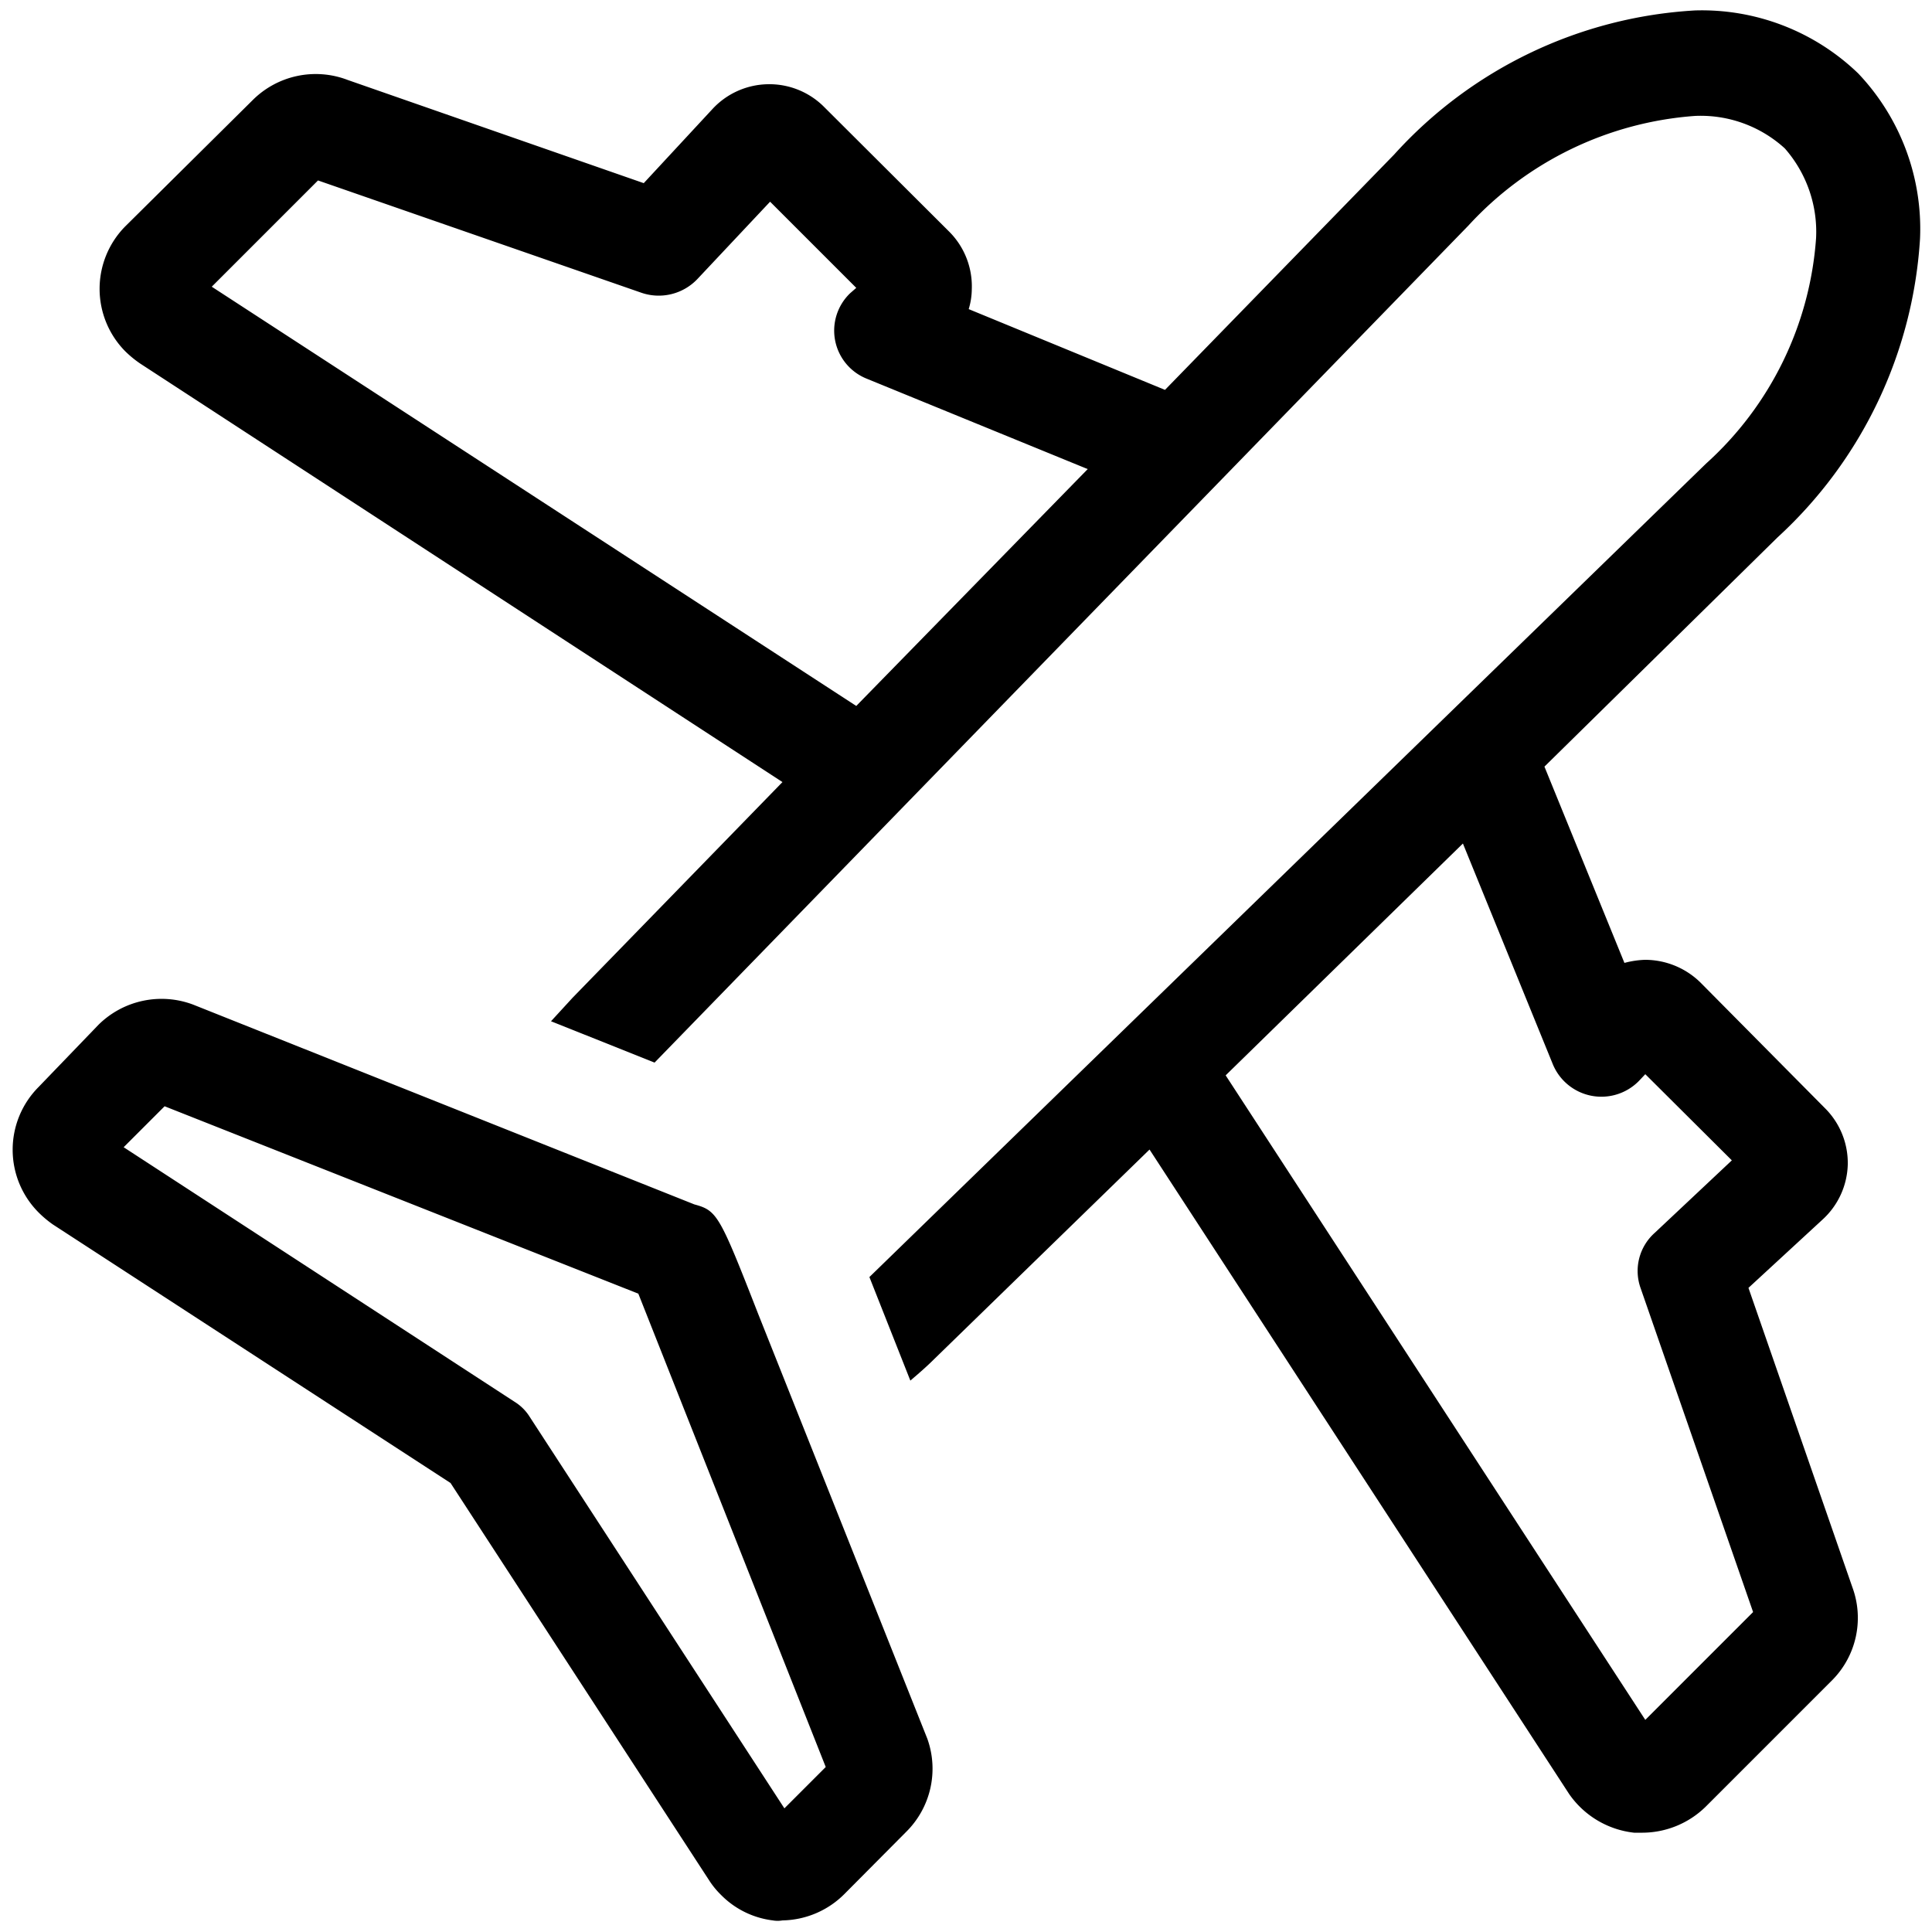 <svg id="icon-airport" data-name="icon-airport" xmlns="http://www.w3.org/2000/svg" viewBox="0 0 50 50">
  <title>Airport Leasing</title>
  <path class="3c039ade-fd2b-4764-83d5-1ebf3e01b4e1" d="M45.25,33.33l1.92-1.77a2,2,0,0,0,.65-1.42,2,2,0,0,0-.58-1.45L44,25.42a2.05,2.05,0,0,0-1.43-.58h0a2.34,2.34,0,0,0-.53.08l-2.07-5.08L46,13.91a11.44,11.44,0,0,0,3.69-7.73A5.84,5.84,0,0,0,48.09,1.9,5.83,5.83,0,0,0,43.87.27,11.37,11.37,0,0,0,36.08,4l-5.93,6.09L25.07,8a1.82,1.82,0,0,0,.08-.52A2,2,0,0,0,24.57,6L21.3,2.74a2,2,0,0,0-1.44-.56h0a2,2,0,0,0-1.42.64L16.66,4.74,9,2.07a2.31,2.31,0,0,0-2.46.52L3.24,5.86a2.3,2.3,0,0,0,0,3.23,2.79,2.79,0,0,0,.39.32L20.25,20.24l-5.43,5.58-.56.61,2.68,1.07L38,5.84A8.82,8.82,0,0,1,43.87,3a3.23,3.23,0,0,1,2.32.84A3.27,3.27,0,0,1,47,6.16,8.68,8.68,0,0,1,44.15,12L22.5,33.05l1.06,2.68c.21-.18.42-.36.62-.56l5.57-5.42L40.61,46.43a2.36,2.36,0,0,0,1.68,1h.22a2.35,2.35,0,0,0,1.63-.67l3.27-3.27a2.29,2.29,0,0,0,.53-2.41ZM22.16,18.27,5.48,7.42,8.23,4.67l8.38,2.91a1.38,1.38,0,0,0,1.44-.36l1.88-2,2.23,2.23L22,7.59a1.34,1.34,0,0,0,.43,2.21l5.72,2.34ZM42.58,44.51,31.72,27.83l6.14-6,2.33,5.72a1.36,1.36,0,0,0,2.22.43l.17-.18,2.24,2.23-2,1.88a1.32,1.32,0,0,0-.36,1.43l2.91,8.38ZM19.62,34c-1-2.56-1.06-2.67-1.65-2.83L5,26a2.32,2.32,0,0,0-2.45.52L1,28.13a2.3,2.3,0,0,0,0,3.25,2.76,2.76,0,0,0,.37.31l10.29,6.69,6.71,10.31a2.16,2.16,0,0,0,.29.35A2.27,2.27,0,0,0,20,49.7a.72.72,0,0,0,.25,0A2.32,2.32,0,0,0,21.87,49l1.58-1.59A2.3,2.3,0,0,0,24,45Zm.68,12.8L13.71,36.67a1.21,1.21,0,0,0-.39-.39L3.2,29.69l1.06-1.06,12.26,4.85,4.85,12.25Z"/>
</svg>
